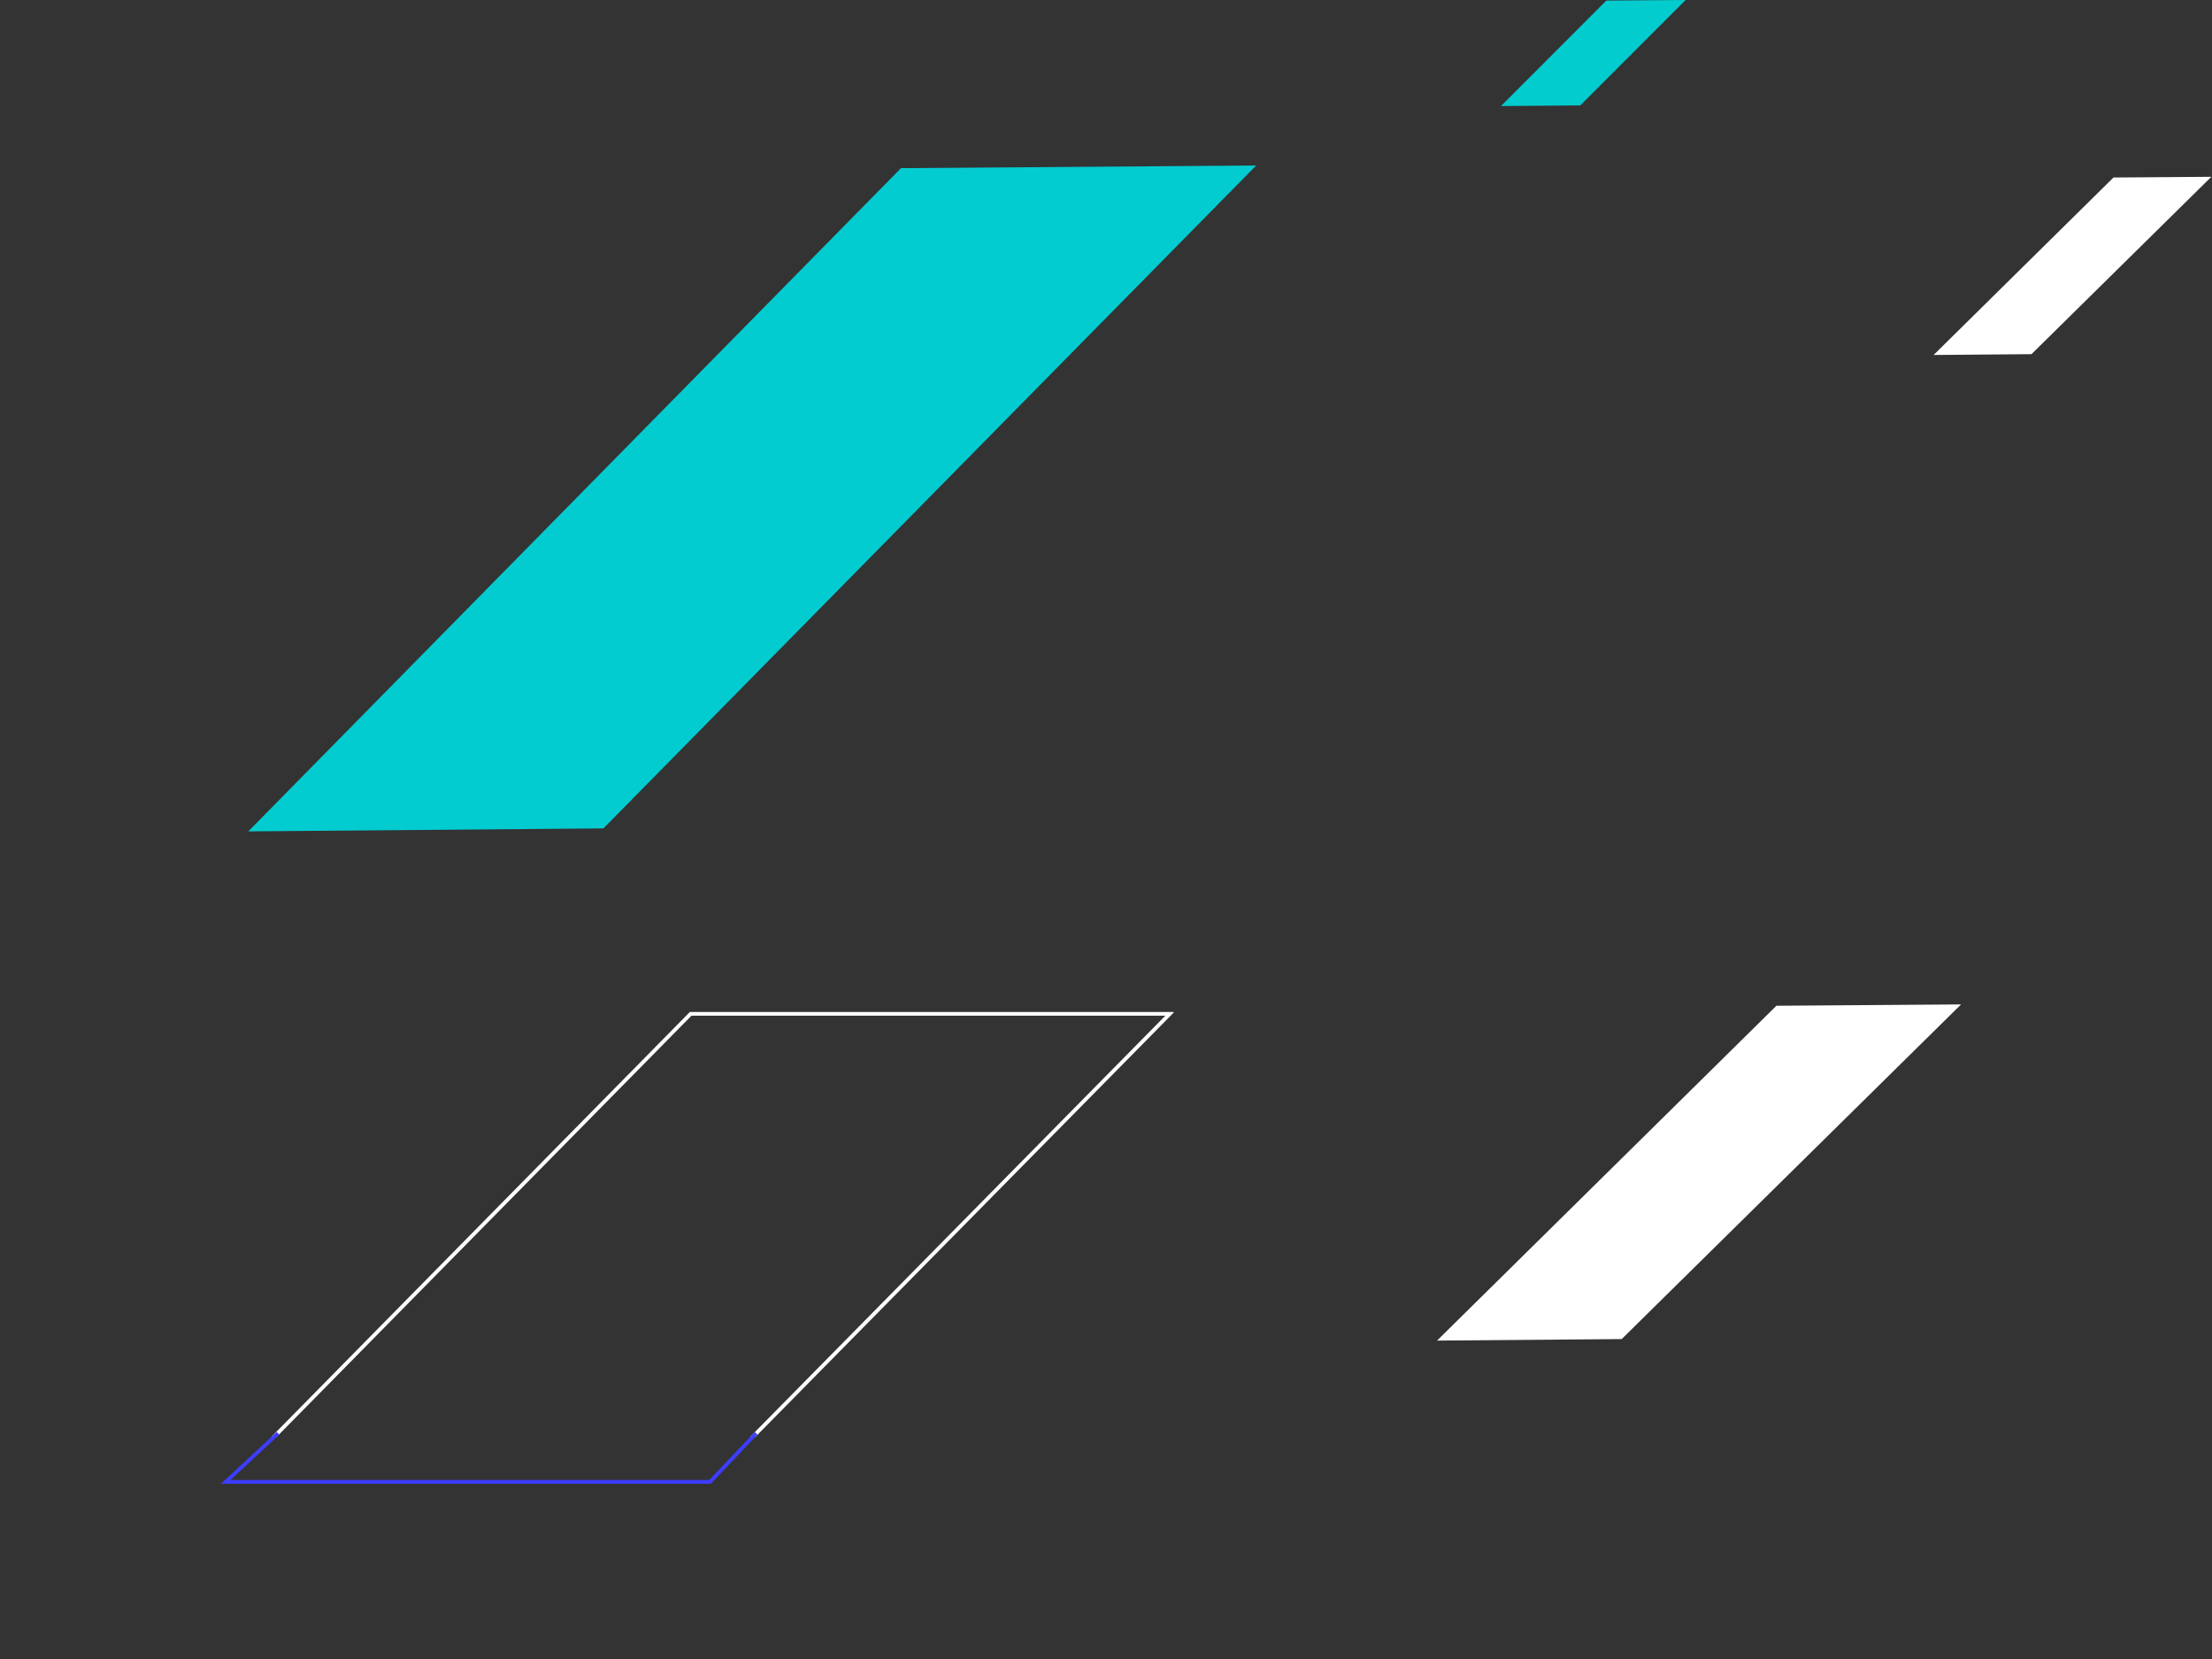 <svg width="588" height="441" viewBox="0 0 588 441" fill="none" xmlns="http://www.w3.org/2000/svg">
<rect x="0" y="0" width="588" height="441" fill="#333333" stroke="none"/>
<path d="M66 221L160.406 220.203L333.912 44L239.506 44.697L66 221Z" fill="#03CCD1"/>
<path d="M382 356.358L431.084 355.956L521.294 267L472.21 267.352L382 356.358Z" fill="white"/>
<path d="M514 94.359L540.014 94.145L587.824 47L561.81 47.187L514 94.359Z" fill="white"/>
<path d="M399 28.189L420.083 28.017L448.078 0L426.995 0.151L399 28.189Z" fill="#03CCCF"/>
<g clip-path="url(#clip0)">
<path d="M183.596 269.5H310.967L128.39 454.705H1.194L183.596 269.5Z" stroke="white"/>
</g>
<path d="M201 381L188.749 393.909H60L73.901 381" stroke="#3D3DFF"/>
<defs>
<clipPath id="clip0">
<rect width="312" height="113" fill="white" transform="translate(0 269)"/>
</clipPath>
</defs>
</svg>
